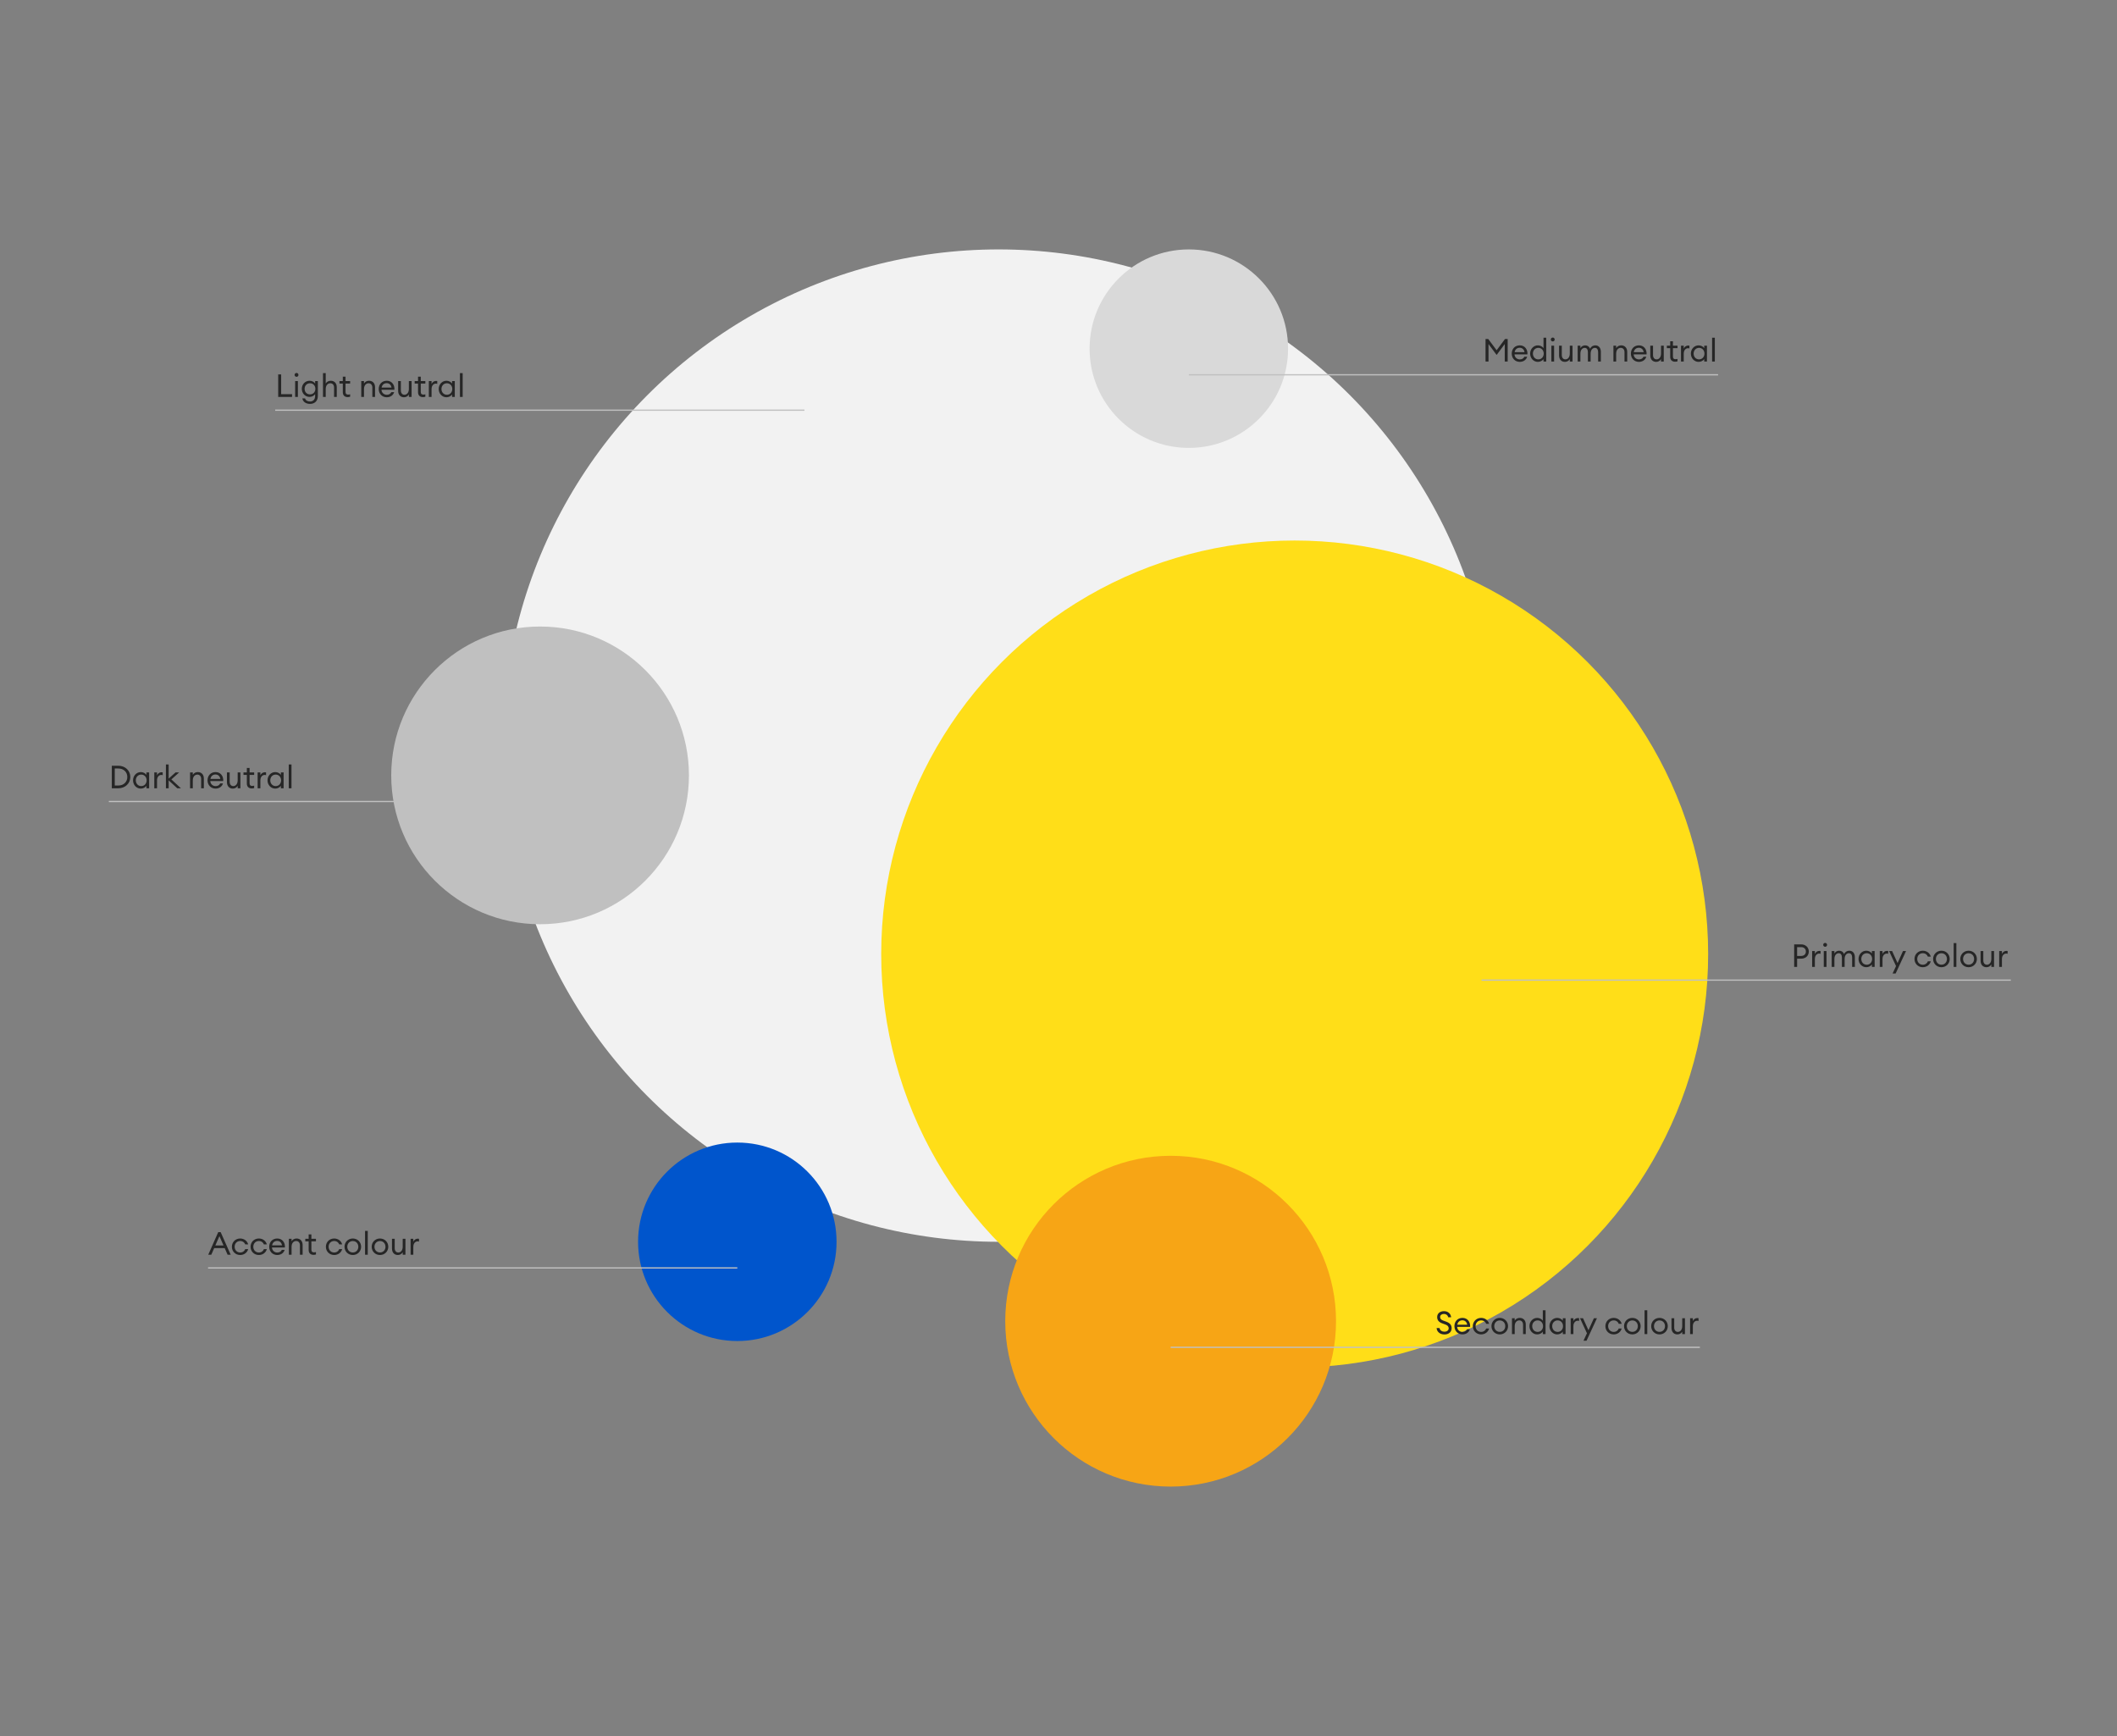 <svg width="800" height="656" viewBox="0 0 800 656" fill="none" xmlns="http://www.w3.org/2000/svg">
<rect x="0" y="0" width="800" height="656" fill="#808080" stroke="none"/>
<circle cx="377.375" cy="281.75" r="187.5" fill="#F2F2F2"/>
<path d="M105.128 150V141.48H106.244V148.944H110.36V150H105.128ZM112.783 141.66C112.783 142.068 112.471 142.392 112.062 142.392C111.655 142.392 111.319 142.068 111.319 141.66C111.319 141.264 111.655 140.928 112.062 140.928C112.471 140.928 112.783 141.264 112.783 141.66ZM111.535 150V144H112.567V150H111.535ZM114.259 150.552H115.267C115.543 151.344 116.215 151.716 117.187 151.716C118.267 151.716 119.083 150.996 119.083 149.64V148.932C118.675 149.532 117.883 149.988 116.995 149.988C115.327 149.988 114.055 148.644 114.055 146.928C114.055 145.224 115.327 143.88 116.995 143.88C117.883 143.88 118.675 144.324 119.083 144.924V144H120.115V149.628C120.115 151.632 118.795 152.628 117.163 152.628C115.555 152.628 114.439 151.764 114.259 150.552ZM119.167 146.928C119.167 145.728 118.339 144.828 117.139 144.828C115.939 144.828 115.111 145.728 115.111 146.928C115.111 148.14 115.939 149.028 117.139 149.028C118.339 149.028 119.167 148.14 119.167 146.928ZM122.058 150V141H123.09V144.924C123.498 144.216 124.218 143.88 124.998 143.88C126.342 143.88 127.266 144.816 127.266 146.304V150H126.246V146.46C126.246 145.452 125.67 144.828 124.83 144.828C123.858 144.828 123.09 145.62 123.09 147.024V150H122.058ZM132.306 149.916C132.054 150 131.754 150.06 131.382 150.06C130.338 150.06 129.546 149.472 129.546 148.224V144.948H128.274V144H129.546V142.332H130.578V144H132.306V144.948H130.578V148.092C130.578 148.86 130.926 149.112 131.574 149.112C131.826 149.112 132.114 149.064 132.306 148.992V149.916ZM136.519 150V144H137.551V144.924C137.959 144.216 138.679 143.88 139.459 143.88C140.803 143.88 141.727 144.816 141.727 146.304V150H140.707V146.46C140.707 145.452 140.131 144.828 139.291 144.828C138.319 144.828 137.551 145.62 137.551 147.024V150H136.519ZM148.949 148.176C148.649 149.232 147.665 150.12 146.141 150.12C144.389 150.12 143.117 148.788 143.117 147C143.117 145.248 144.293 143.88 146.165 143.88C148.049 143.88 149.189 145.416 149.045 147.276H144.161C144.197 148.368 145.073 149.184 146.153 149.184C146.897 149.184 147.533 148.896 147.893 148.176H148.949ZM146.129 144.792C145.265 144.792 144.413 145.272 144.209 146.46H147.953C147.761 145.344 147.017 144.792 146.129 144.792ZM150.451 147.684V144H151.483V147.528C151.483 148.536 152.011 149.172 152.839 149.172C153.775 149.172 154.507 148.356 154.507 146.976V144H155.539V150H154.507V149.076C154.111 149.772 153.415 150.12 152.659 150.12C151.339 150.12 150.451 149.172 150.451 147.684ZM160.736 149.916C160.484 150 160.184 150.06 159.812 150.06C158.768 150.06 157.976 149.472 157.976 148.224V144.948H156.704V144H157.976V142.332H159.008V144H160.736V144.948H159.008V148.092C159.008 148.86 159.356 149.112 160.004 149.112C160.256 149.112 160.544 149.064 160.736 148.992V149.916ZM162.054 150V144H163.086V145.164C163.326 144.396 164.07 143.94 164.766 143.94C164.922 143.94 165.066 143.952 165.234 143.988V145.056C165.042 144.984 164.874 144.96 164.67 144.96C163.914 144.96 163.086 145.62 163.086 147.024V150H162.054ZM165.781 147C165.781 145.284 167.041 143.88 168.721 143.88C169.621 143.88 170.437 144.348 170.833 144.924V144H171.865V150H170.833V149.076C170.437 149.652 169.621 150.12 168.721 150.12C167.041 150.12 165.781 148.716 165.781 147ZM170.917 147C170.917 145.788 170.089 144.828 168.877 144.828C167.665 144.828 166.825 145.788 166.825 147C166.825 148.212 167.665 149.172 168.877 149.172C170.089 149.172 170.917 148.212 170.917 147ZM173.808 150V141H174.84V150H173.808Z" fill="#262626"/>
<path d="M104 155H304" stroke="#C0C0C0" stroke-width="0.469"/>
<circle cx="449.25" cy="131.75" r="37.5" fill="#D9D9D9"/>
<path d="M565.566 134.129L562.494 130.001V136.625H561.378V128.105H562.398L565.566 132.353L568.734 128.105H569.742V136.625H568.638V130.001L565.566 134.129ZM577.109 134.801C576.809 135.857 575.825 136.745 574.301 136.745C572.549 136.745 571.277 135.413 571.277 133.625C571.277 131.873 572.453 130.505 574.325 130.505C576.209 130.505 577.349 132.041 577.205 133.901H572.321C572.357 134.993 573.233 135.809 574.313 135.809C575.057 135.809 575.693 135.521 576.053 134.801H577.109ZM574.289 131.417C573.425 131.417 572.573 131.897 572.369 133.085H576.113C575.921 131.969 575.177 131.417 574.289 131.417ZM578.227 133.625C578.227 131.909 579.487 130.505 581.167 130.505C582.067 130.505 582.883 130.973 583.279 131.549V127.625H584.311V136.625H583.279V135.701C582.883 136.277 582.067 136.745 581.167 136.745C579.487 136.745 578.227 135.341 578.227 133.625ZM583.363 133.625C583.363 132.413 582.535 131.453 581.323 131.453C580.111 131.453 579.271 132.413 579.271 133.625C579.271 134.837 580.111 135.797 581.323 135.797C582.535 135.797 583.363 134.837 583.363 133.625ZM587.501 128.285C587.501 128.693 587.189 129.017 586.781 129.017C586.373 129.017 586.037 128.693 586.037 128.285C586.037 127.889 586.373 127.553 586.781 127.553C587.189 127.553 587.501 127.889 587.501 128.285ZM586.253 136.625V130.625H587.285V136.625H586.253ZM589.158 134.309V130.625H590.19V134.153C590.19 135.161 590.718 135.797 591.546 135.797C592.482 135.797 593.214 134.981 593.214 133.601V130.625H594.246V136.625H593.214V135.701C592.818 136.397 592.122 136.745 591.366 136.745C590.046 136.745 589.158 135.797 589.158 134.309ZM596.191 136.625V130.625H597.223V131.549C597.571 130.913 598.231 130.505 599.035 130.505C599.935 130.505 600.583 130.997 600.883 131.789C601.207 130.997 601.963 130.505 602.851 130.505C604.159 130.505 604.951 131.477 604.951 132.941V136.625H603.919V133.097C603.919 132.125 603.511 131.453 602.731 131.453C601.759 131.453 601.087 132.293 601.087 133.649V136.625H600.055V133.097C600.055 132.125 599.659 131.453 598.879 131.453C597.907 131.453 597.223 132.293 597.223 133.649V136.625H596.191ZM609.702 136.625V130.625H610.734V131.549C611.142 130.841 611.862 130.505 612.642 130.505C613.986 130.505 614.91 131.441 614.91 132.929V136.625H613.89V133.085C613.89 132.077 613.314 131.453 612.474 131.453C611.502 131.453 610.734 132.245 610.734 133.649V136.625H609.702ZM622.133 134.801C621.833 135.857 620.849 136.745 619.325 136.745C617.573 136.745 616.301 135.413 616.301 133.625C616.301 131.873 617.477 130.505 619.349 130.505C621.233 130.505 622.373 132.041 622.229 133.901H617.345C617.381 134.993 618.257 135.809 619.337 135.809C620.081 135.809 620.717 135.521 621.077 134.801H622.133ZM619.313 131.417C618.449 131.417 617.597 131.897 617.393 133.085H621.137C620.945 131.969 620.201 131.417 619.313 131.417ZM623.634 134.309V130.625H624.666V134.153C624.666 135.161 625.194 135.797 626.022 135.797C626.958 135.797 627.69 134.981 627.69 133.601V130.625H628.722V136.625H627.69V135.701C627.294 136.397 626.598 136.745 625.842 136.745C624.522 136.745 623.634 135.797 623.634 134.309ZM633.919 136.541C633.667 136.625 633.367 136.685 632.995 136.685C631.951 136.685 631.159 136.097 631.159 134.849V131.573H629.887V130.625H631.159V128.957H632.191V130.625H633.919V131.573H632.191V134.717C632.191 135.485 632.539 135.737 633.187 135.737C633.439 135.737 633.727 135.689 633.919 135.617V136.541ZM635.238 136.625V130.625H636.27V131.789C636.51 131.021 637.254 130.565 637.95 130.565C638.106 130.565 638.25 130.577 638.418 130.613V131.681C638.226 131.609 638.058 131.585 637.854 131.585C637.098 131.585 636.27 132.245 636.27 133.649V136.625H635.238ZM638.965 133.625C638.965 131.909 640.225 130.505 641.905 130.505C642.805 130.505 643.621 130.973 644.017 131.549V130.625H645.049V136.625H644.017V135.701C643.621 136.277 642.805 136.745 641.905 136.745C640.225 136.745 638.965 135.341 638.965 133.625ZM644.101 133.625C644.101 132.413 643.273 131.453 642.061 131.453C640.849 131.453 640.009 132.413 640.009 133.625C640.009 134.837 640.849 135.797 642.061 135.797C643.273 135.797 644.101 134.837 644.101 133.625ZM646.992 136.625V127.625H648.024V136.625H646.992Z" fill="#262626"/>
<path d="M449.25 141.625H649.25" stroke="#C0C0C0" stroke-width="0.469"/>
<circle cx="489.25" cy="360.5" r="156.25" fill="#FFDE18"/>
<path d="M680.607 356.855C682.383 356.855 683.535 358.031 683.535 359.567C683.535 361.103 682.383 362.267 680.607 362.267H679.119V365.375H678.003V356.855H680.607ZM680.607 361.235C681.783 361.235 682.431 360.515 682.431 359.567C682.431 358.619 681.783 357.899 680.607 357.899H679.119V361.235H680.607ZM684.796 365.375V359.375H685.828V360.539C686.068 359.771 686.812 359.315 687.508 359.315C687.664 359.315 687.808 359.327 687.976 359.363V360.431C687.784 360.359 687.616 360.335 687.412 360.335C686.656 360.335 685.828 360.995 685.828 362.399V365.375H684.796ZM690.439 357.035C690.439 357.443 690.127 357.767 689.719 357.767C689.311 357.767 688.975 357.443 688.975 357.035C688.975 356.639 689.311 356.303 689.719 356.303C690.127 356.303 690.439 356.639 690.439 357.035ZM689.191 365.375V359.375H690.223V365.375H689.191ZM692.179 365.375V359.375H693.211V360.299C693.559 359.663 694.219 359.255 695.023 359.255C695.923 359.255 696.571 359.747 696.871 360.539C697.195 359.747 697.951 359.255 698.839 359.255C700.147 359.255 700.939 360.227 700.939 361.691V365.375H699.907V361.847C699.907 360.875 699.499 360.203 698.719 360.203C697.747 360.203 697.075 361.043 697.075 362.399V365.375H696.043V361.847C696.043 360.875 695.647 360.203 694.867 360.203C693.895 360.203 693.211 361.043 693.211 362.399V365.375H692.179ZM702.328 362.375C702.328 360.659 703.588 359.255 705.268 359.255C706.168 359.255 706.984 359.723 707.38 360.299V359.375H708.412V365.375H707.38V364.451C706.984 365.027 706.168 365.495 705.268 365.495C703.588 365.495 702.328 364.091 702.328 362.375ZM707.464 362.375C707.464 361.163 706.636 360.203 705.424 360.203C704.212 360.203 703.372 361.163 703.372 362.375C703.372 363.587 704.212 364.547 705.424 364.547C706.636 364.547 707.464 363.587 707.464 362.375ZM710.355 365.375V359.375H711.387V360.539C711.627 359.771 712.371 359.315 713.067 359.315C713.223 359.315 713.367 359.327 713.535 359.363V360.431C713.343 360.359 713.175 360.335 712.971 360.335C712.215 360.335 711.387 360.995 711.387 362.399V365.375H710.355ZM716.345 367.883H715.193L716.501 365.063L713.873 359.375H715.013L717.077 363.923L719.129 359.375H720.281L716.345 367.883ZM729.625 363.263C729.289 364.559 728.113 365.495 726.601 365.495C724.777 365.495 723.469 364.091 723.469 362.375C723.469 360.659 724.777 359.255 726.601 359.255C728.113 359.255 729.289 360.191 729.625 361.487H728.521C728.257 360.731 727.537 360.203 726.601 360.203C725.353 360.203 724.513 361.163 724.513 362.375C724.513 363.587 725.353 364.547 726.601 364.547C727.537 364.547 728.257 364.019 728.521 363.263H729.625ZM736.788 362.375C736.788 364.103 735.456 365.495 733.656 365.495C731.844 365.495 730.512 364.103 730.512 362.375C730.512 360.647 731.844 359.255 733.656 359.255C735.456 359.255 736.788 360.647 736.788 362.375ZM731.568 362.375C731.568 363.575 732.408 364.535 733.656 364.535C734.904 364.535 735.732 363.575 735.732 362.375C735.732 361.175 734.904 360.215 733.656 360.215C732.408 360.215 731.568 361.175 731.568 362.375ZM738.269 365.375V356.375H739.301V365.375H738.269ZM747.053 362.375C747.053 364.103 745.721 365.495 743.921 365.495C742.109 365.495 740.777 364.103 740.777 362.375C740.777 360.647 742.109 359.255 743.921 359.255C745.721 359.255 747.053 360.647 747.053 362.375ZM741.833 362.375C741.833 363.575 742.673 364.535 743.921 364.535C745.169 364.535 745.997 363.575 745.997 362.375C745.997 361.175 745.169 360.215 743.921 360.215C742.673 360.215 741.833 361.175 741.833 362.375ZM748.451 363.059V359.375H749.483V362.903C749.483 363.911 750.011 364.547 750.839 364.547C751.775 364.547 752.507 363.731 752.507 362.351V359.375H753.539V365.375H752.507V364.451C752.111 365.147 751.415 365.495 750.659 365.495C749.339 365.495 748.451 364.547 748.451 363.059ZM755.484 365.375V359.375H756.516V360.539C756.756 359.771 757.5 359.315 758.196 359.315C758.352 359.315 758.496 359.327 758.664 359.363V360.431C758.472 360.359 758.304 360.335 758.1 360.335C757.344 360.335 756.516 360.995 756.516 362.399V365.375H755.484Z" fill="#262626"/>
<path d="M559.875 370.375H759.875" stroke="#C0C0C0" stroke-width="0.469"/>
<circle cx="442.375" cy="499.25" r="62.5" fill="#F7A515"/>
<path d="M542.891 501.845H544.007C544.103 502.793 545.039 503.225 545.843 503.225C546.731 503.225 547.451 502.745 547.451 501.953C547.451 501.281 547.031 500.813 546.239 500.525L545.063 500.093C543.743 499.625 543.107 498.893 543.095 497.693C543.095 496.301 544.199 495.461 545.687 495.461C547.415 495.461 548.267 496.649 548.375 497.765H547.271C547.055 496.877 546.359 496.505 545.663 496.505C544.847 496.505 544.211 496.949 544.211 497.657C544.211 498.377 544.607 498.737 545.435 499.037L546.527 499.433C547.823 499.901 548.567 500.645 548.567 501.917C548.567 503.357 547.439 504.269 545.855 504.269C544.067 504.269 542.939 503.141 542.891 501.845ZM555.449 502.301C555.149 503.357 554.165 504.245 552.641 504.245C550.889 504.245 549.617 502.913 549.617 501.125C549.617 499.373 550.793 498.005 552.665 498.005C554.549 498.005 555.689 499.541 555.545 501.401H550.661C550.697 502.493 551.573 503.309 552.653 503.309C553.397 503.309 554.033 503.021 554.393 502.301H555.449ZM552.629 498.917C551.765 498.917 550.913 499.397 550.709 500.585H554.453C554.261 499.469 553.517 498.917 552.629 498.917ZM562.723 502.013C562.387 503.309 561.211 504.245 559.699 504.245C557.875 504.245 556.567 502.841 556.567 501.125C556.567 499.409 557.875 498.005 559.699 498.005C561.211 498.005 562.387 498.941 562.723 500.237H561.619C561.355 499.481 560.635 498.953 559.699 498.953C558.451 498.953 557.611 499.913 557.611 501.125C557.611 502.337 558.451 503.297 559.699 503.297C560.635 503.297 561.355 502.769 561.619 502.013H562.723ZM569.885 501.125C569.885 502.853 568.553 504.245 566.753 504.245C564.941 504.245 563.609 502.853 563.609 501.125C563.609 499.397 564.941 498.005 566.753 498.005C568.553 498.005 569.885 499.397 569.885 501.125ZM564.665 501.125C564.665 502.325 565.505 503.285 566.753 503.285C568.001 503.285 568.829 502.325 568.829 501.125C568.829 499.925 568.001 498.965 566.753 498.965C565.505 498.965 564.665 499.925 564.665 501.125ZM571.367 504.125V498.125H572.399V499.049C572.807 498.341 573.527 498.005 574.307 498.005C575.651 498.005 576.575 498.941 576.575 500.429V504.125H575.555V500.585C575.555 499.577 574.979 498.953 574.139 498.953C573.167 498.953 572.399 499.745 572.399 501.149V504.125H571.367ZM577.965 501.125C577.965 499.409 579.225 498.005 580.905 498.005C581.805 498.005 582.621 498.473 583.017 499.049V495.125H584.049V504.125H583.017V503.201C582.621 503.777 581.805 504.245 580.905 504.245C579.225 504.245 577.965 502.841 577.965 501.125ZM583.101 501.125C583.101 499.913 582.273 498.953 581.061 498.953C579.849 498.953 579.009 499.913 579.009 501.125C579.009 502.337 579.849 503.297 581.061 503.297C582.273 503.297 583.101 502.337 583.101 501.125ZM585.524 501.125C585.524 499.409 586.784 498.005 588.464 498.005C589.364 498.005 590.18 498.473 590.576 499.049V498.125H591.608V504.125H590.576V503.201C590.18 503.777 589.364 504.245 588.464 504.245C586.784 504.245 585.524 502.841 585.524 501.125ZM590.66 501.125C590.66 499.913 589.832 498.953 588.62 498.953C587.408 498.953 586.568 499.913 586.568 501.125C586.568 502.337 587.408 503.297 588.62 503.297C589.832 503.297 590.66 502.337 590.66 501.125ZM593.55 504.125V498.125H594.582V499.289C594.822 498.521 595.566 498.065 596.262 498.065C596.418 498.065 596.562 498.077 596.73 498.113V499.181C596.538 499.109 596.37 499.085 596.166 499.085C595.41 499.085 594.582 499.745 594.582 501.149V504.125H593.55ZM599.541 506.633H598.389L599.697 503.813L597.069 498.125H598.209L600.273 502.673L602.325 498.125H603.477L599.541 506.633ZM612.82 502.013C612.484 503.309 611.308 504.245 609.796 504.245C607.972 504.245 606.664 502.841 606.664 501.125C606.664 499.409 607.972 498.005 609.796 498.005C611.308 498.005 612.484 498.941 612.82 500.237H611.716C611.452 499.481 610.732 498.953 609.796 498.953C608.548 498.953 607.708 499.913 607.708 501.125C607.708 502.337 608.548 503.297 609.796 503.297C610.732 503.297 611.452 502.769 611.716 502.013H612.82ZM619.983 501.125C619.983 502.853 618.651 504.245 616.851 504.245C615.039 504.245 613.707 502.853 613.707 501.125C613.707 499.397 615.039 498.005 616.851 498.005C618.651 498.005 619.983 499.397 619.983 501.125ZM614.763 501.125C614.763 502.325 615.603 503.285 616.851 503.285C618.099 503.285 618.927 502.325 618.927 501.125C618.927 499.925 618.099 498.965 616.851 498.965C615.603 498.965 614.763 499.925 614.763 501.125ZM621.464 504.125V495.125H622.496V504.125H621.464ZM630.248 501.125C630.248 502.853 628.916 504.245 627.116 504.245C625.304 504.245 623.972 502.853 623.972 501.125C623.972 499.397 625.304 498.005 627.116 498.005C628.916 498.005 630.248 499.397 630.248 501.125ZM625.028 501.125C625.028 502.325 625.868 503.285 627.116 503.285C628.364 503.285 629.192 502.325 629.192 501.125C629.192 499.925 628.364 498.965 627.116 498.965C625.868 498.965 625.028 499.925 625.028 501.125ZM631.646 501.809V498.125H632.678V501.653C632.678 502.661 633.206 503.297 634.034 503.297C634.97 503.297 635.702 502.481 635.702 501.101V498.125H636.734V504.125H635.702V503.201C635.306 503.897 634.61 504.245 633.854 504.245C632.534 504.245 631.646 503.297 631.646 501.809ZM638.679 504.125V498.125H639.711V499.289C639.951 498.521 640.695 498.065 641.391 498.065C641.547 498.065 641.691 498.077 641.859 498.113V499.181C641.667 499.109 641.499 499.085 641.295 499.085C640.539 499.085 639.711 499.745 639.711 501.149V504.125H638.679Z" fill="#262626"/>
<path d="M442.375 509.125H642.375" stroke="#C0C0C0" stroke-width="0.469"/>
<circle cx="278.625" cy="469.25" r="37.5" fill="#0055CC"/>
<path d="M78.697 474.125L82.465 465.605H83.389L87.169 474.125H86.005L84.913 471.641H80.941L79.849 474.125H78.697ZM81.373 470.633H84.469L82.921 467.117L81.373 470.633ZM93.781 472.013C93.445 473.309 92.269 474.245 90.757 474.245C88.933 474.245 87.625 472.841 87.625 471.125C87.625 469.409 88.933 468.005 90.757 468.005C92.269 468.005 93.445 468.941 93.781 470.237H92.677C92.413 469.481 91.693 468.953 90.757 468.953C89.509 468.953 88.669 469.913 88.669 471.125C88.669 472.337 89.509 473.297 90.757 473.297C91.693 473.297 92.413 472.769 92.677 472.013H93.781ZM100.836 472.013C100.5 473.309 99.324 474.245 97.812 474.245C95.988 474.245 94.68 472.841 94.68 471.125C94.68 469.409 95.988 468.005 97.812 468.005C99.324 468.005 100.5 468.941 100.836 470.237H99.732C99.468 469.481 98.748 468.953 97.812 468.953C96.564 468.953 95.724 469.913 95.724 471.125C95.724 472.337 96.564 473.297 97.812 473.297C98.748 473.297 99.468 472.769 99.732 472.013H100.836ZM107.566 472.301C107.266 473.357 106.282 474.245 104.758 474.245C103.006 474.245 101.734 472.913 101.734 471.125C101.734 469.373 102.91 468.005 104.782 468.005C106.666 468.005 107.806 469.541 107.662 471.401H102.778C102.814 472.493 103.69 473.309 104.77 473.309C105.514 473.309 106.15 473.021 106.51 472.301H107.566ZM104.746 468.917C103.882 468.917 103.03 469.397 102.826 470.585H106.57C106.378 469.469 105.634 468.917 104.746 468.917ZM109.152 474.125V468.125H110.184V469.049C110.592 468.341 111.312 468.005 112.092 468.005C113.436 468.005 114.36 468.941 114.36 470.429V474.125H113.34V470.585C113.34 469.577 112.764 468.953 111.924 468.953C110.952 468.953 110.184 469.745 110.184 471.149V474.125H109.152ZM119.4 474.041C119.148 474.125 118.848 474.185 118.476 474.185C117.432 474.185 116.64 473.597 116.64 472.349V469.073H115.368V468.125H116.64V466.457H117.672V468.125H119.4V469.073H117.672V472.217C117.672 472.985 118.02 473.237 118.668 473.237C118.92 473.237 119.208 473.189 119.4 473.117V474.041ZM129.301 472.013C128.965 473.309 127.789 474.245 126.277 474.245C124.453 474.245 123.145 472.841 123.145 471.125C123.145 469.409 124.453 468.005 126.277 468.005C127.789 468.005 128.965 468.941 129.301 470.237H128.197C127.933 469.481 127.213 468.953 126.277 468.953C125.029 468.953 124.189 469.913 124.189 471.125C124.189 472.337 125.029 473.297 126.277 473.297C127.213 473.297 127.933 472.769 128.197 472.013H129.301ZM136.463 471.125C136.463 472.853 135.131 474.245 133.331 474.245C131.519 474.245 130.187 472.853 130.187 471.125C130.187 469.397 131.519 468.005 133.331 468.005C135.131 468.005 136.463 469.397 136.463 471.125ZM131.243 471.125C131.243 472.325 132.083 473.285 133.331 473.285C134.579 473.285 135.407 472.325 135.407 471.125C135.407 469.925 134.579 468.965 133.331 468.965C132.083 468.965 131.243 469.925 131.243 471.125ZM137.945 474.125V465.125H138.977V474.125H137.945ZM146.729 471.125C146.729 472.853 145.397 474.245 143.597 474.245C141.785 474.245 140.453 472.853 140.453 471.125C140.453 469.397 141.785 468.005 143.597 468.005C145.397 468.005 146.729 469.397 146.729 471.125ZM141.509 471.125C141.509 472.325 142.349 473.285 143.597 473.285C144.845 473.285 145.673 472.325 145.673 471.125C145.673 469.925 144.845 468.965 143.597 468.965C142.349 468.965 141.509 469.925 141.509 471.125ZM148.126 471.809V468.125H149.158V471.653C149.158 472.661 149.686 473.297 150.514 473.297C151.45 473.297 152.182 472.481 152.182 471.101V468.125H153.214V474.125H152.182V473.201C151.786 473.897 151.09 474.245 150.334 474.245C149.014 474.245 148.126 473.297 148.126 471.809ZM155.16 474.125V468.125H156.192V469.289C156.432 468.521 157.176 468.065 157.872 468.065C158.028 468.065 158.172 468.077 158.34 468.113V469.181C158.148 469.109 157.98 469.085 157.776 469.085C157.02 469.085 156.192 469.745 156.192 471.149V474.125H155.16Z" fill="#262626"/>
<path d="M78.625 479.125H278.625" stroke="#C0C0C0" stroke-width="0.469"/>
<circle cx="204.094" cy="293" r="56.25" fill="#C0C0C0"/>
<path d="M42.253 297.875V289.355H44.701C47.317 289.355 49.237 291.179 49.237 293.615C49.237 296.051 47.317 297.875 44.701 297.875H42.253ZM43.369 296.831H44.701C46.753 296.831 48.109 295.463 48.109 293.615C48.109 291.767 46.753 290.399 44.701 290.399H43.369V296.831ZM50.277 294.875C50.277 293.159 51.537 291.755 53.217 291.755C54.117 291.755 54.933 292.223 55.329 292.799V291.875H56.361V297.875H55.329V296.951C54.933 297.527 54.117 297.995 53.217 297.995C51.537 297.995 50.277 296.591 50.277 294.875ZM55.413 294.875C55.413 293.663 54.585 292.703 53.373 292.703C52.161 292.703 51.321 293.663 51.321 294.875C51.321 296.087 52.161 297.047 53.373 297.047C54.585 297.047 55.413 296.087 55.413 294.875ZM58.304 297.875V291.875H59.336V293.039C59.576 292.271 60.32 291.815 61.016 291.815C61.172 291.815 61.316 291.827 61.484 291.863V292.931C61.292 292.859 61.124 292.835 60.92 292.835C60.164 292.835 59.336 293.495 59.336 294.899V297.875H58.304ZM62.699 297.875V288.875H63.731V294.215L66.347 291.875H67.715L64.763 294.527L68.375 297.875H66.983L63.731 294.875V297.875H62.699ZM71.828 297.875V291.875H72.859V292.799C73.267 292.091 73.987 291.755 74.767 291.755C76.112 291.755 77.035 292.691 77.035 294.179V297.875H76.016V294.335C76.016 293.327 75.439 292.703 74.6 292.703C73.627 292.703 72.859 293.495 72.859 294.899V297.875H71.828ZM84.258 296.051C83.958 297.107 82.974 297.995 81.45 297.995C79.698 297.995 78.426 296.663 78.426 294.875C78.426 293.123 79.602 291.755 81.474 291.755C83.358 291.755 84.498 293.291 84.354 295.151H79.47C79.506 296.243 80.382 297.059 81.462 297.059C82.206 297.059 82.842 296.771 83.202 296.051H84.258ZM81.438 292.667C80.574 292.667 79.722 293.147 79.518 294.335H83.262C83.07 293.219 82.326 292.667 81.438 292.667ZM85.759 295.559V291.875H86.791V295.403C86.791 296.411 87.319 297.047 88.147 297.047C89.083 297.047 89.815 296.231 89.815 294.851V291.875H90.847V297.875H89.815V296.951C89.419 297.647 88.723 297.995 87.967 297.995C86.647 297.995 85.759 297.047 85.759 295.559ZM96.044 297.791C95.792 297.875 95.492 297.935 95.12 297.935C94.076 297.935 93.284 297.347 93.284 296.099V292.823H92.012V291.875H93.284V290.207H94.316V291.875H96.044V292.823H94.316V295.967C94.316 296.735 94.664 296.987 95.312 296.987C95.564 296.987 95.852 296.939 96.044 296.867V297.791ZM97.363 297.875V291.875H98.395V293.039C98.635 292.271 99.379 291.815 100.075 291.815C100.231 291.815 100.375 291.827 100.543 291.863V292.931C100.351 292.859 100.183 292.835 99.979 292.835C99.223 292.835 98.395 293.495 98.395 294.899V297.875H97.363ZM101.09 294.875C101.09 293.159 102.35 291.755 104.03 291.755C104.93 291.755 105.746 292.223 106.142 292.799V291.875H107.174V297.875H106.142V296.951C105.746 297.527 104.93 297.995 104.03 297.995C102.35 297.995 101.09 296.591 101.09 294.875ZM106.226 294.875C106.226 293.663 105.398 292.703 104.186 292.703C102.974 292.703 102.134 293.663 102.134 294.875C102.134 296.087 102.974 297.047 104.186 297.047C105.398 297.047 106.226 296.087 106.226 294.875ZM109.117 297.875V288.875H110.149V297.875H109.117Z" fill="#262626"/>
<path d="M41.125 302.875H241.125" stroke="#C0C0C0" stroke-width="0.469"/>
</svg>
